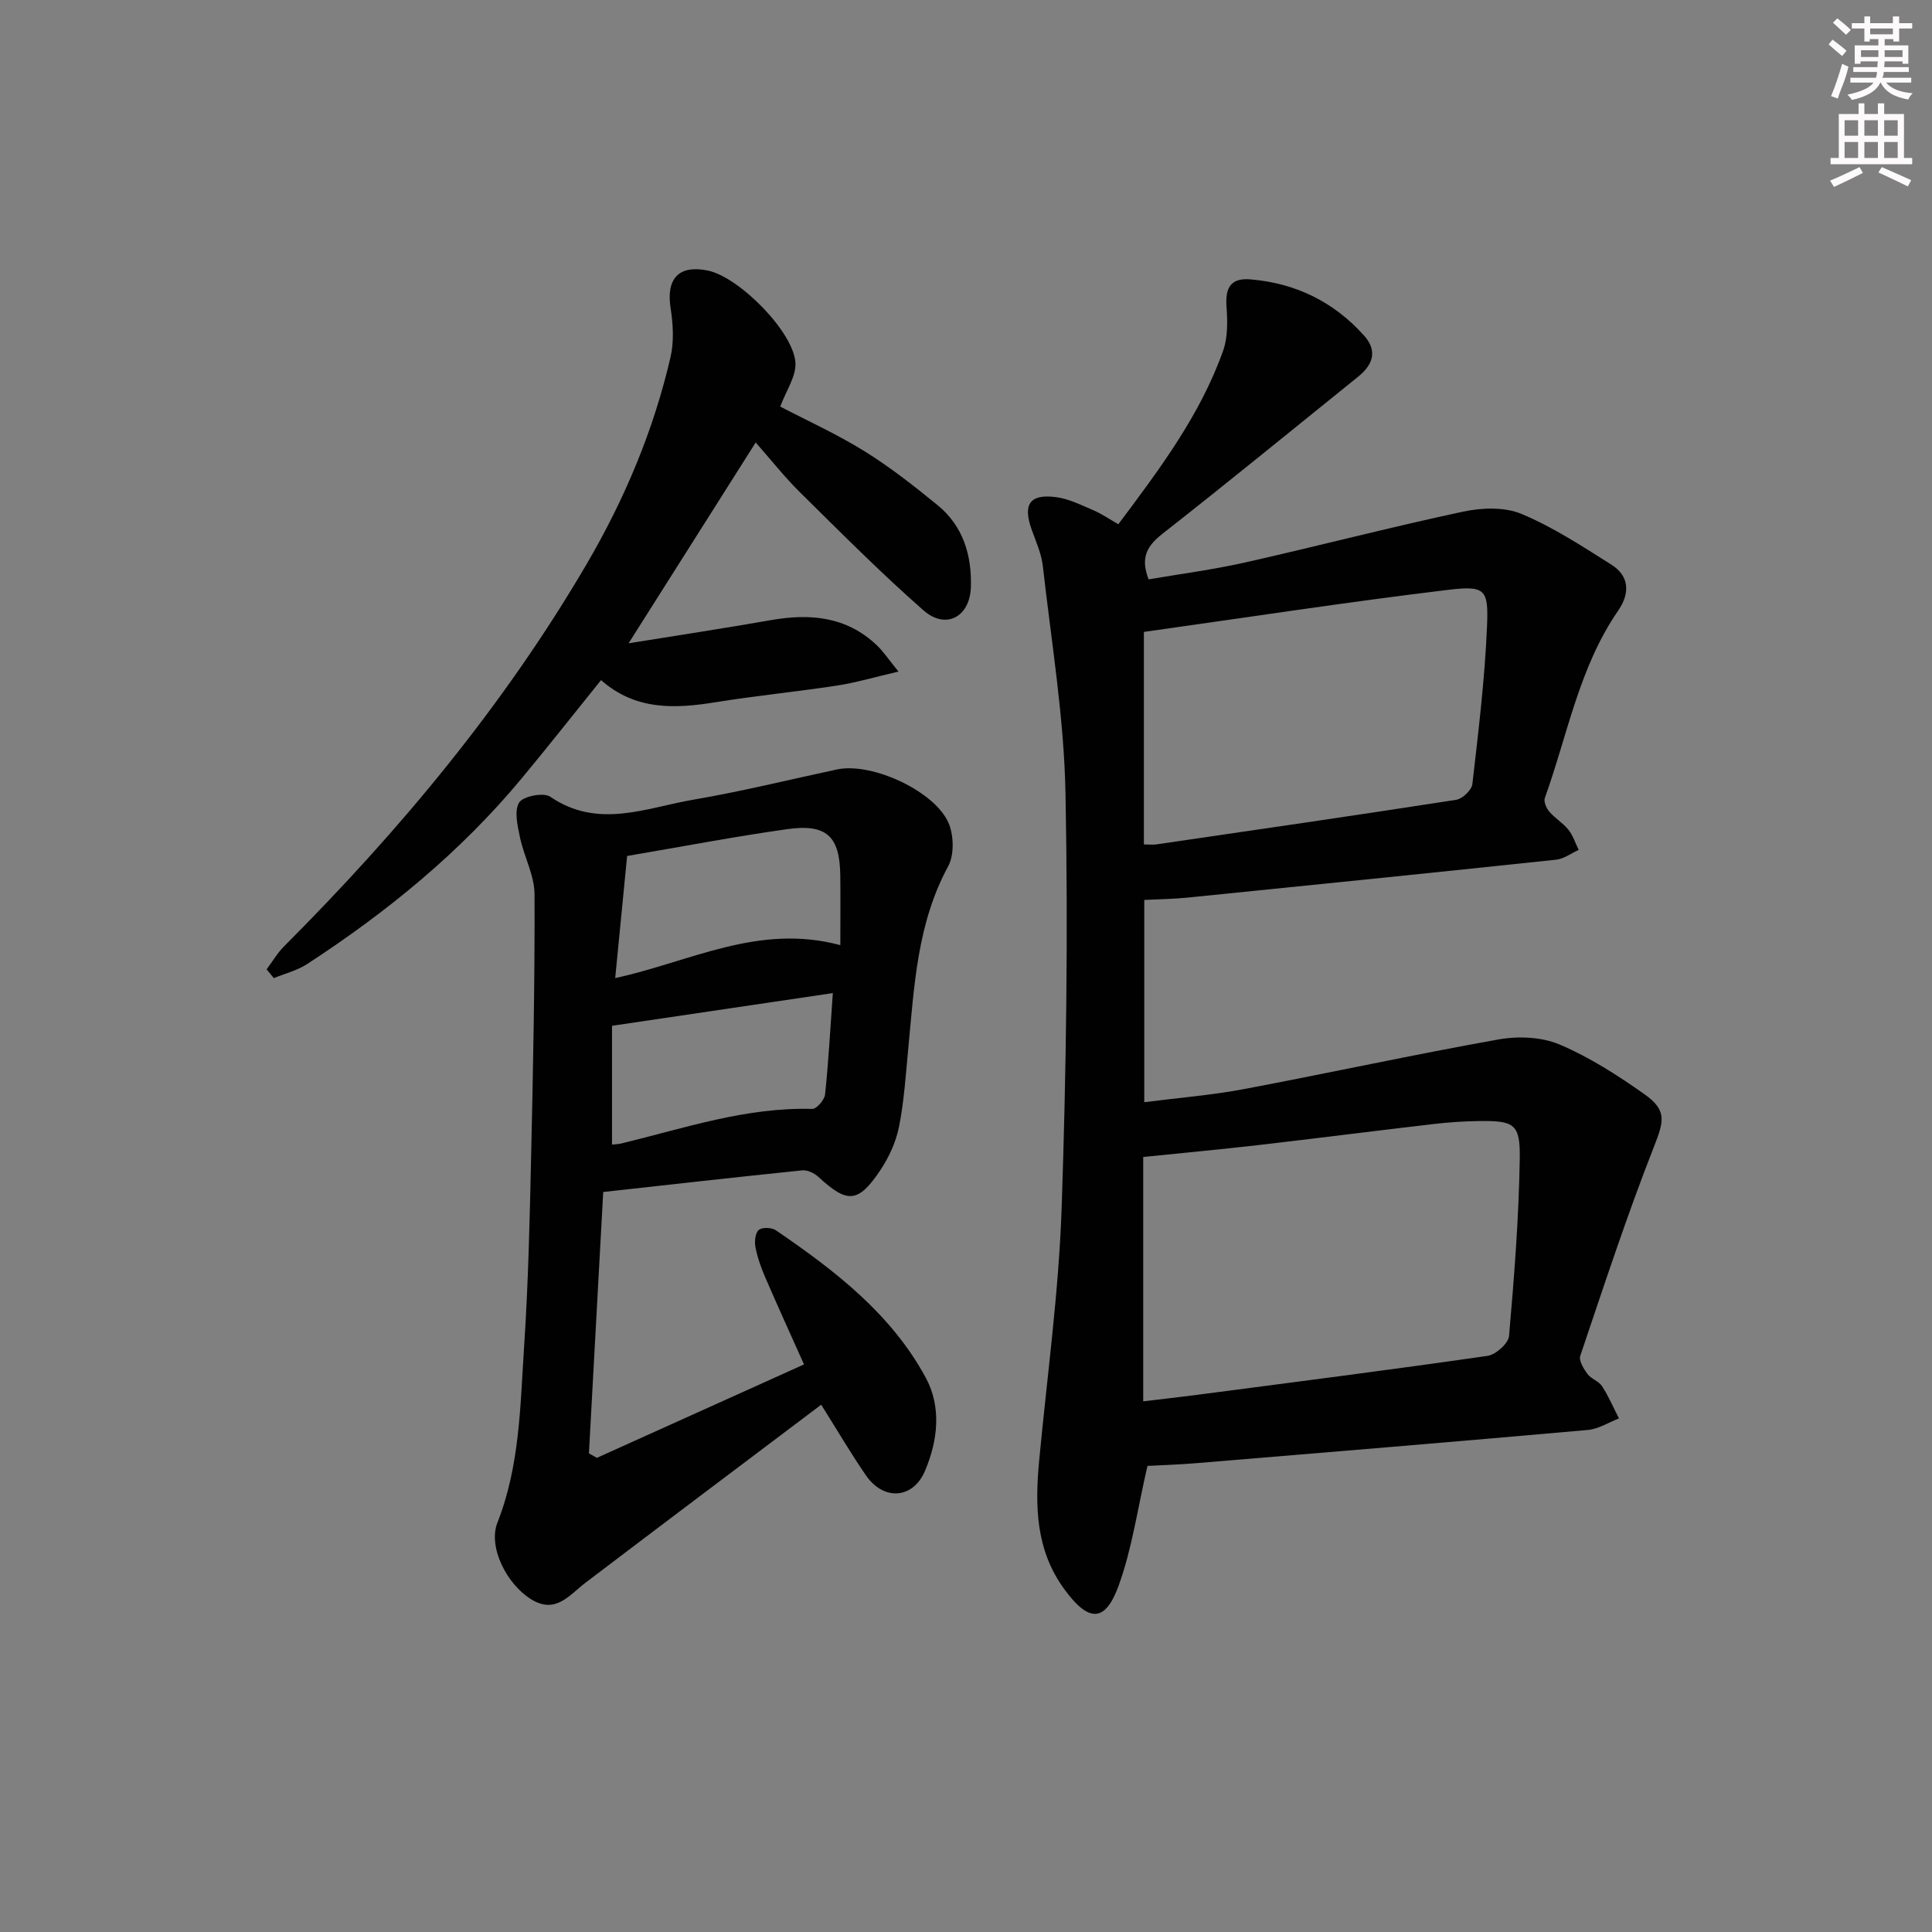 <svg enable-background="new 0 0 400 400" viewBox="0 0 400 400" xmlns="http://www.w3.org/2000/svg"><rect x="0" y="0" width="400" height="400" fill="#808080" stroke="none"/><g fill="#010102"><path d="m231.54 108.54c8.56-11.43 16.96-22.6 21.7-35.94 1-2.82.9-6.17.69-9.23-.26-3.83.92-5.86 4.93-5.53 9.36.77 17.26 4.63 23.53 11.61 2.87 3.19 1.88 6.06-1.2 8.54-13.47 10.85-26.85 21.81-40.46 32.48-3.17 2.48-4.71 4.9-2.92 9.48 6.58-1.13 13.4-2.01 20.08-3.52 15.05-3.39 29.99-7.29 45.07-10.51 3.86-.82 8.55-.98 12.05.48 6.53 2.73 12.58 6.7 18.6 10.5 3.8 2.4 3.86 5.98 1.41 9.53-8.1 11.74-10.47 25.72-15.18 38.78-.27.75.31 2.11.92 2.82 1.18 1.38 2.84 2.36 3.97 3.77.95 1.19 1.43 2.76 2.12 4.16-1.55.7-3.06 1.86-4.67 2.03-25.46 2.7-50.94 5.29-76.41 7.86-2.81.28-5.64.31-8.86.47v41.88c7.26-.93 14-1.47 20.61-2.71 17.61-3.32 35.13-7.15 52.77-10.29 4.06-.72 8.9-.52 12.62 1.06 6.2 2.63 12.01 6.37 17.55 10.28 4.83 3.41 3.99 5.72 1.88 11.11-5.55 14.16-10.29 28.63-15.16 43.05-.34.99.69 2.68 1.48 3.76.76 1.03 2.34 1.48 3.03 2.54 1.36 2.1 2.35 4.43 3.5 6.67-2.15.83-4.26 2.2-6.47 2.39-26.99 2.4-53.99 4.63-80.98 6.87-3.78.31-7.57.43-10.17.57-2.05 8.83-3.18 17.1-5.96 24.77-2.83 7.79-6.27 7.59-11.26.75-5.97-8.17-6.08-17.32-5.19-26.76 1.64-17.36 4.04-34.7 4.64-52.09.97-28.62 1.35-57.29.8-85.92-.3-15.71-2.93-31.38-4.69-47.04-.29-2.59-1.44-5.11-2.33-7.61-1.85-5.2-.37-7.4 5.1-6.67 2.71.36 5.32 1.71 7.89 2.8 1.65.73 3.15 1.78 4.97 2.81zm5.15 181.59c3.59-.43 6.86-.79 10.12-1.21 20.4-2.67 40.8-5.27 61.16-8.2 1.71-.25 4.32-2.57 4.46-4.11 1.07-12.23 2.03-24.5 2.22-36.76.11-7.2-1.18-7.83-8.4-7.75-3.15.04-6.31.25-9.44.62-12.2 1.42-24.38 2.98-36.58 4.39-7.83.9-15.68 1.62-23.54 2.43zm.14-159.3v44c.98 0 1.81.1 2.6-.01 20.7-3.02 41.4-6.02 62.06-9.23 1.3-.2 3.21-2.02 3.35-3.26 1.25-10.86 2.57-21.73 3.03-32.64.33-7.78-.34-8.5-8.28-7.54-20.73 2.5-41.39 5.68-62.76 8.68z"/><path d="m170.02 290.83c-16.43 12.39-32.65 24.58-48.79 36.85-3.39 2.58-6.18 6.56-11.24 3.45-5.1-3.14-8.99-10.87-7-15.9 4.62-11.72 4.71-24.05 5.51-36.26.87-13.11 1.17-26.27 1.46-39.41.41-18.14.78-36.29.71-54.43-.02-3.91-2.18-7.78-3.01-11.74-.5-2.4-1.24-5.48-.18-7.23.79-1.31 5.07-2.15 6.44-1.21 9.9 6.78 19.87 2.28 29.72.6 9.96-1.7 19.79-4.14 29.68-6.25 7.31-1.55 20.71 4.71 23.22 11.47.94 2.54 1 6.32-.24 8.6-6.42 11.83-7.01 24.78-8.25 37.66-.52 5.45-.86 10.95-1.93 16.3-.63 3.15-2.1 6.32-3.9 9.01-4.55 6.78-6.81 6.84-12.76 1.34-.85-.78-2.28-1.48-3.36-1.37-13.52 1.38-27.03 2.91-41.21 4.48-.98 17.89-1.97 36-2.96 54.12.55.31 1.1.61 1.65.92 14.23-6.42 28.46-12.84 42.88-19.34-2.81-6.29-5.5-12.17-8.06-18.11-.85-1.97-1.58-4.05-1.99-6.15-.22-1.16-.06-2.94.68-3.58.68-.6 2.68-.53 3.55.07 12.16 8.3 23.84 17.26 31.01 30.48 3.31 6.1 2.54 13.04-.16 19.37-2.47 5.77-8.51 6.19-12.16.95-3.12-4.5-5.88-9.25-9.31-14.69zm-43.31-53.85c.68-.08 1.35-.09 1.98-.25 13.01-3.15 25.78-7.53 39.46-7.14.9.03 2.55-1.86 2.67-2.98.71-6.7 1.07-13.44 1.61-21-15.39 2.28-30.21 4.47-45.72 6.77zm3.13-59.76c-.85 8.71-1.65 16.85-2.47 25.28 15.6-3.39 29.65-11.36 46.61-6.82 0-4.99.05-9.74-.01-14.48-.11-8.08-2.83-10.68-11.02-9.53-10.81 1.53-21.54 3.58-33.11 5.55z"/><path d="m55.2 200.69c1.19-1.58 2.2-3.34 3.58-4.73 23.96-23.99 45.54-49.87 62.7-79.21 7.84-13.4 13.83-27.63 17.34-42.78.75-3.24.54-6.86.02-10.19-.95-6.11 1.7-9 7.73-7.76 6.45 1.33 17.84 12.78 18.12 19.18.12 2.78-1.92 5.66-3.15 8.98 5.44 2.84 11.64 5.65 17.38 9.2 5.34 3.31 10.34 7.24 15.22 11.23 5.26 4.31 7.07 10.33 6.87 16.93-.19 6.18-5.17 8.9-9.81 4.83-8.86-7.77-17.18-16.17-25.58-24.45-3.18-3.14-5.96-6.68-9.16-10.31-8.69 13.73-17.23 27.22-26.32 41.58 10.31-1.67 19.91-3.12 29.48-4.8 8.08-1.42 15.59-.76 21.86 5.15 1.4 1.32 2.49 2.99 4.54 5.5-4.88 1.13-8.76 2.29-12.72 2.9-8.37 1.28-16.81 2.1-25.16 3.45-8.45 1.37-16.59 1.7-23.7-4.58-5.64 7-10.97 13.77-16.47 20.39-12.67 15.25-27.85 27.63-44.39 38.4-2.06 1.34-4.58 1.96-6.89 2.91-.5-.6-.99-1.21-1.49-1.82z"/></g><path d="m378.6 9.2.8-1c.9.7 1.9 1.4 2.9 2.3l-.9 1.1c-1.1-.9-2-1.7-2.8-2.4zm.5 10.7c.9-2.1 1.6-4.3 2.3-6.7.4.2.8.4 1.3.6-.7 3.1-1.5 4.3-2.2 6.6zm.4-15.2.9-.9c1 .8 2 1.6 2.8 2.4l-1 1c-1-.9-1.9-1.8-2.7-2.5zm12.5-1.3h1.2v1.4h2.7v1.1h-2.7v2.7h-1.2v-.5h-1.8v1.3h4.9v3.8h-1.2v-.5h-3.7c0 .4-.1.9-.1 1.2h5.1v1h-5.2c0 .5-.1.9-.3 1.2h6v1h-5.2c1.1 1.3 2.9 2 5.5 2.2-.4.4-.7.8-.9 1.3-2.9-.5-4.8-1.6-5.7-3.5h-.1c-.8 1.7-2.7 2.9-5.9 3.6-.2-.4-.6-.8-.9-1.1 2.8-.6 4.6-1.4 5.4-2.5h-4.8v-1h5.3c.1-.3.2-.7.2-1.2h-4.9v-1h5c0-.4 0-.8.1-1.2h-3.6v.5h-1.2v-3.8h4.9v-1.3h-1.8v.5h-1.1v-2.7h-2.6v-1.1h2.6v-1.4h1.2v1.4h4.7v-1.4zm-6.7 8.4h3.6c0-.4 0-.9 0-1.4h-3.6zm1.9-4.7h4.7v-1.2h-4.7zm6.7 3.3h-3.7v1.4h3.7z" fill="#fcfafa"/><path d="m384.7 21.4h1.3v2.2h2.8v-2.2h1.3v2.2h4.1v9.1h1.7v1.3h-16.9v-1.3h1.7v-9.1h4.1v-2.2zm.3 13.2.7 1.2c-1.8.9-3.8 1.9-6 2.9-.2-.4-.5-.8-.8-1.3 2.4-1 4.4-2 6.1-2.8zm-3.1-6.5h2.8v-3.2h-2.8zm0 4.6h2.8v-3.3h-2.8v3.2zm4.1-4.6h2.8v-3.2h-2.8zm0 4.6h2.8v-3.3h-2.8zm3.6 1.9c2.1.9 4.1 1.8 6.1 2.7l-.7 1.3c-2.2-1.1-4.2-2-6.1-2.9zm3.3-9.7h-2.8v3.2h2.8zm-2.8 7.8h2.8v-3.3h-2.8z" fill="#fcfafa"/></svg>